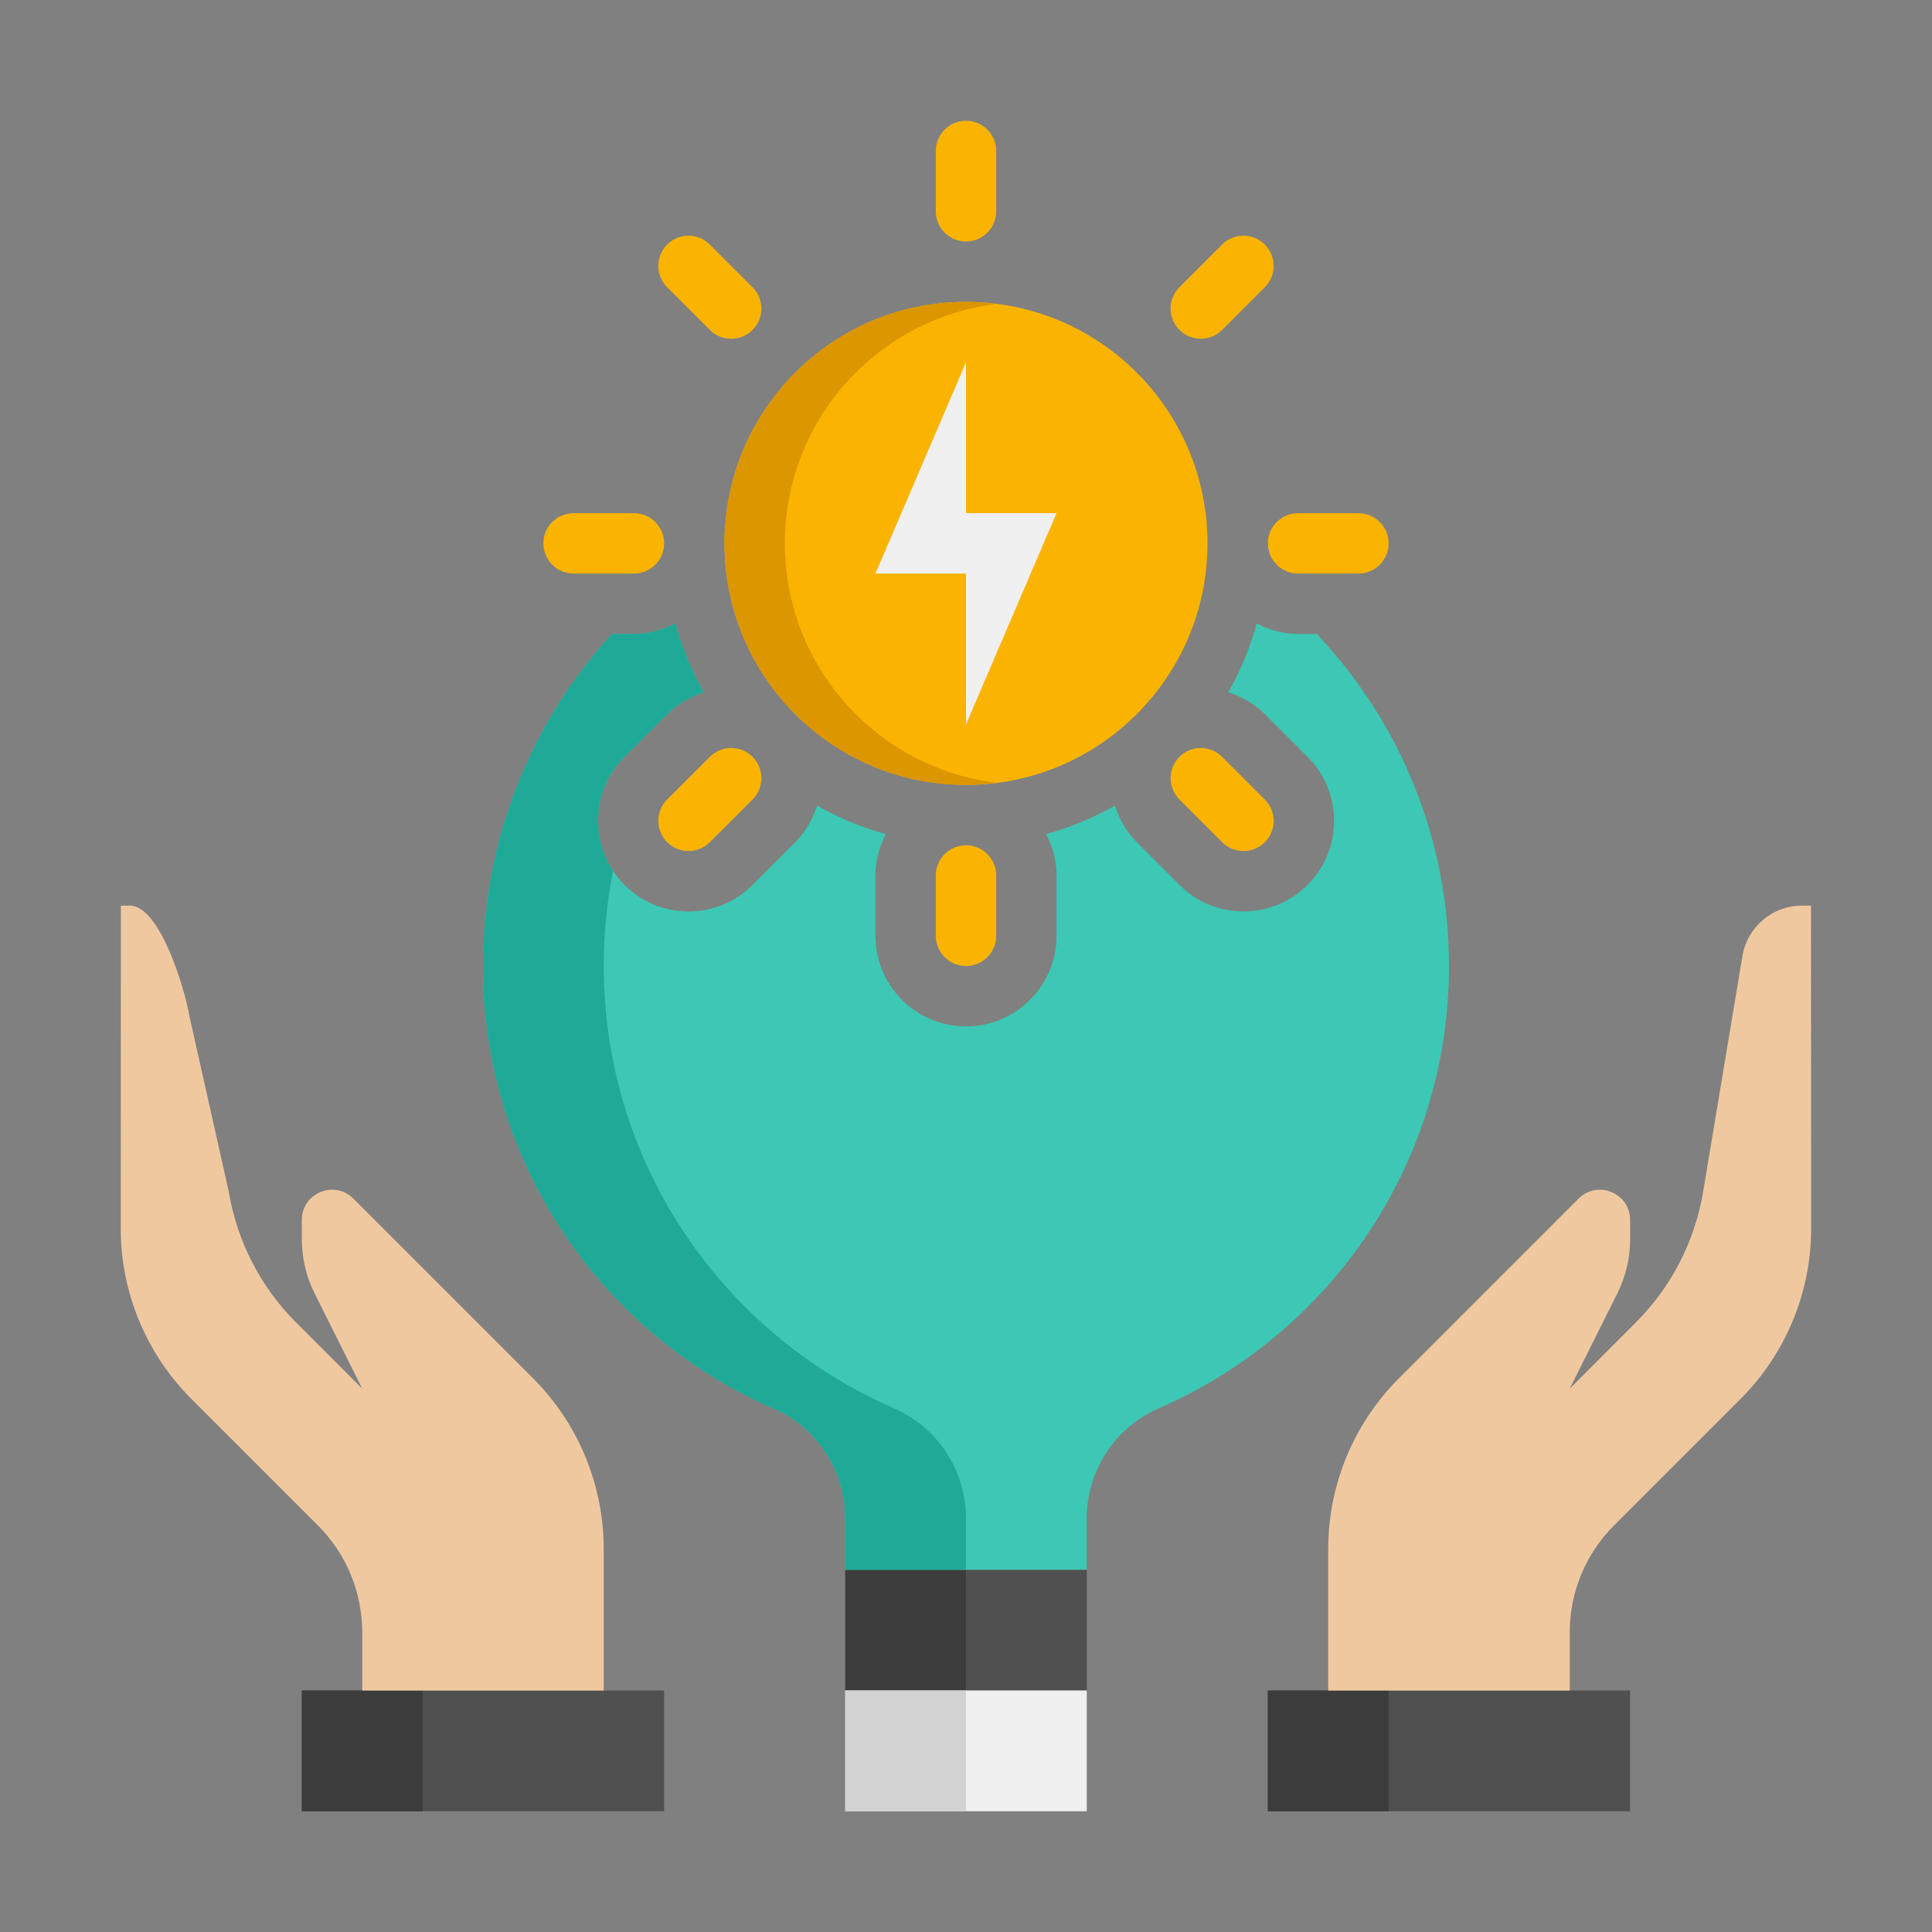<?xml version="1.0" encoding="utf-8"?>
<!-- Generator: Adobe Illustrator 24.0.0, SVG Export Plug-In . SVG Version: 6.00 Build 0)  -->
<svg version="1.1" xmlns="http://www.w3.org/2000/svg" xmlns:xlink="http://www.w3.org/1999/xlink" x="0px" y="0px"
	 viewBox="0 0 64 64" enable-background="new 0 0 64 64" xml:space="preserve">
<rect x="0" y="0" width="64" height="64" fill="#808080" stroke="none"/>
<g id="Captions">
	<g>
	</g>
</g>
<g id="Icons">
	<g>
		<g>
			<rect x="9.999" y="56" fill="#505050" width="12" height="4"/>
		</g>
		<g>
			<rect x="9.999" y="56" fill="#3C3C3C" width="4" height="4"/>
		</g>
		<g>
			<rect x="41.999" y="56" fill="#505050" width="12" height="4"/>
		</g>
		<g>
			<rect x="41.999" y="56" fill="#3C3C3C" width="4" height="4"/>
		</g>
		<g>
			<path fill="#F0C8A0" d="M59.992,30h-0.299c-0.978,0-1.812,0.707-1.973,1.671l-1.3,7.8c-0.274,1.645-1.055,3.163-2.234,4.341
				L51.999,46l1.578-3.156c0.278-0.555,0.422-1.168,0.422-1.789v-0.642c0-0.891-1.077-1.337-1.707-0.707l-5.95,5.95
				c-1.5,1.5-2.343,3.535-2.343,5.657V56h8v-1.929c0-1.326,0.527-2.598,1.464-3.535l4.191-4.191
				c1.501-1.501,2.344-3.531,2.343-5.653C59.996,36.552,59.993,30.001,59.992,30z"/>
		</g>
		<g>
			<path fill="#F0C8A0" d="M4.005,30h0.299c0.978,0,1.812,2.707,1.973,3.671l1.3,5.8c0.274,1.645,1.055,3.163,2.234,4.341L11.999,46
				l-1.578-3.156c-0.278-0.555-0.422-1.168-0.422-1.789v-0.642c0-0.891,1.077-1.337,1.707-0.707l5.95,5.95
				c1.5,1.5,2.343,3.535,2.343,5.657V56h-8v-1.929c0-1.326-0.527-2.598-1.464-3.535l-4.191-4.191
				C4.842,44.843,3.999,42.814,4,40.691C4.002,36.552,4.004,30.001,4.005,30z"/>
		</g>
		<g>
			<rect x="28" y="52" fill="#505050" width="8" height="4"/>
		</g>
		<g>
			<rect x="28" y="52" fill="#3C3C3C" width="4" height="4"/>
		</g>
		<g>
			<rect x="28" y="56" fill="#F0F0F0" width="8" height="4"/>
		</g>
		<g>
			<rect x="28" y="56" fill="#D2D2D2" width="4" height="4"/>
		</g>
		<g>
			<path fill="#FAB400" d="M32,26L32,26c-4.418,0-8-3.582-8-8v0c0-4.418,3.582-8,8-8h0c4.418,0,8,3.582,8,8v0
				C40,22.418,36.418,26,32,26z"/>
		</g>
		<g>
			<path fill="#DC9600" d="M26,18c0-4.079,3.055-7.438,7-7.931C32.672,10.028,32.339,10,32,10c-4.418,0-8,3.582-8,8s3.582,8,8,8
				c0.339,0,0.672-0.028,1-0.069C29.055,25.438,26,22.079,26,18z"/>
		</g>
		<g>
			<path fill="#FAB400" d="M32,32L32,32c-0.552,0-1-0.448-1-1v-2c0-0.552,0.448-1,1-1h0c0.552,0,1,0.448,1,1v2
				C33,31.552,32.552,32,32,32z"/>
		</g>
		<g>
			<path fill="#FAB400" d="M32,8L32,8c-0.552,0-1-0.448-1-1V5c0-0.552,0.448-1,1-1h0c0.552,0,1,0.448,1,1v2C33,7.552,32.552,8,32,8z
				"/>
		</g>
		<g>
			<path fill="#FAB400" d="M22.101,27.899L22.101,27.899c-0.391-0.391-0.391-1.024,0-1.414l1.414-1.414
				c0.391-0.391,1.024-0.391,1.414,0l0,0c0.391,0.391,0.391,1.024,0,1.414l-1.414,1.414C23.124,28.29,22.491,28.29,22.101,27.899z"
				/>
		</g>
		<g>
			<path fill="#FAB400" d="M39.071,10.929L39.071,10.929c-0.391-0.391-0.391-1.024,0-1.414l1.414-1.414
				c0.391-0.391,1.024-0.391,1.414,0v0c0.391,0.391,0.391,1.024,0,1.414l-1.414,1.414C40.095,11.319,39.462,11.319,39.071,10.929z"
				/>
		</g>
		<g>
			<path fill="#FAB400" d="M18,18L18,18c0-0.552,0.448-1,1-1h2c0.552,0,1,0.448,1,1v0c0,0.552-0.448,1-1,1h-2
				C18.448,19,18,18.552,18,18z"/>
		</g>
		<g>
			<path fill="#FAB400" d="M42,18L42,18c0-0.552,0.448-1,1-1h2c0.552,0,1,0.448,1,1v0c0,0.552-0.448,1-1,1h-2
				C42.448,19,42,18.552,42,18z"/>
		</g>
		<g>
			<path fill="#FAB400" d="M22.101,8.101L22.101,8.101c0.391-0.391,1.024-0.391,1.414,0l1.414,1.414
				c0.391,0.391,0.391,1.024,0,1.414v0c-0.391,0.391-1.024,0.391-1.414,0l-1.414-1.414C21.71,9.124,21.71,8.491,22.101,8.101z"/>
		</g>
		<g>
			<path fill="#3CC8B4" d="M43,21c-0.496,0-0.956-0.132-1.369-0.346c-0.222,0.805-0.539,1.569-0.943,2.279
				c0.45,0.143,0.868,0.38,1.212,0.724l1.414,1.414c0.566,0.566,0.879,1.32,0.879,2.121s-0.313,1.555-0.879,2.121
				c-0.566,0.567-1.32,0.879-2.121,0.879s-1.555-0.312-2.121-0.879l-1.414-1.414c-0.344-0.344-0.581-0.761-0.724-1.212
				c-0.71,0.405-1.474,0.721-2.279,0.943C34.868,28.044,35,28.504,35,29v2c0,1.654-1.346,3-3,3s-3-1.346-3-3v-2
				c0-0.496,0.132-0.956,0.346-1.369c-0.805-0.222-1.569-0.539-2.279-0.943c-0.144,0.451-0.381,0.868-0.724,1.212l-1.414,1.414
				c-0.566,0.567-1.32,0.879-2.121,0.879s-1.555-0.312-2.121-0.879c-0.566-0.566-0.879-1.32-0.879-2.121s0.313-1.555,0.879-2.121
				l1.414-1.414c0.344-0.344,0.761-0.581,1.212-0.724c-0.405-0.71-0.721-1.474-0.943-2.279C21.956,20.868,21.496,21,21,21h-0.721
				C17.585,23.916,16,27.843,16,31.995V32c0,6.566,3.961,12.195,9.621,14.657C27.07,47.288,28,48.724,28,50.305V52h8v-1.695
				c0-1.581,0.93-3.017,2.379-3.648C44.039,44.195,48,38.566,48,32v0c0-4.261-1.666-8.133-4.382-11H43z"/>
		</g>
		<g>
			<path fill="#1EAA96" d="M29.621,46.657C23.961,44.195,20,38.566,20,32v-0.005c0-1.068,0.106-2.121,0.307-3.146
				c-0.324-0.487-0.499-1.058-0.499-1.657c0-0.801,0.313-1.555,0.879-2.121l1.414-1.414c0.344-0.344,0.761-0.581,1.212-0.724
				c-0.405-0.71-0.721-1.474-0.943-2.279C21.956,20.868,21.496,21,21,21h-0.721C17.585,23.916,16,27.843,16,31.995V32
				c0,6.566,3.961,12.195,9.621,14.657C27.07,47.288,28,48.724,28,50.305V52h4v-1.695C32,48.724,31.07,47.288,29.621,46.657z"/>
		</g>
		<g>
			<path fill="#FAB400" d="M39.071,25.071L39.071,25.071c0.391-0.391,1.024-0.391,1.414,0l1.414,1.414
				c0.391,0.391,0.391,1.024,0,1.414v0c-0.391,0.391-1.024,0.391-1.414,0l-1.414-1.414C38.681,26.095,38.681,25.462,39.071,25.071z"
				/>
		</g>
		<g>
			<polygon fill="#F0F0F0" points="32,12 29,19 32,19 32,24 35,17 32,17 			"/>
		</g>
	</g>
</g>
</svg>

